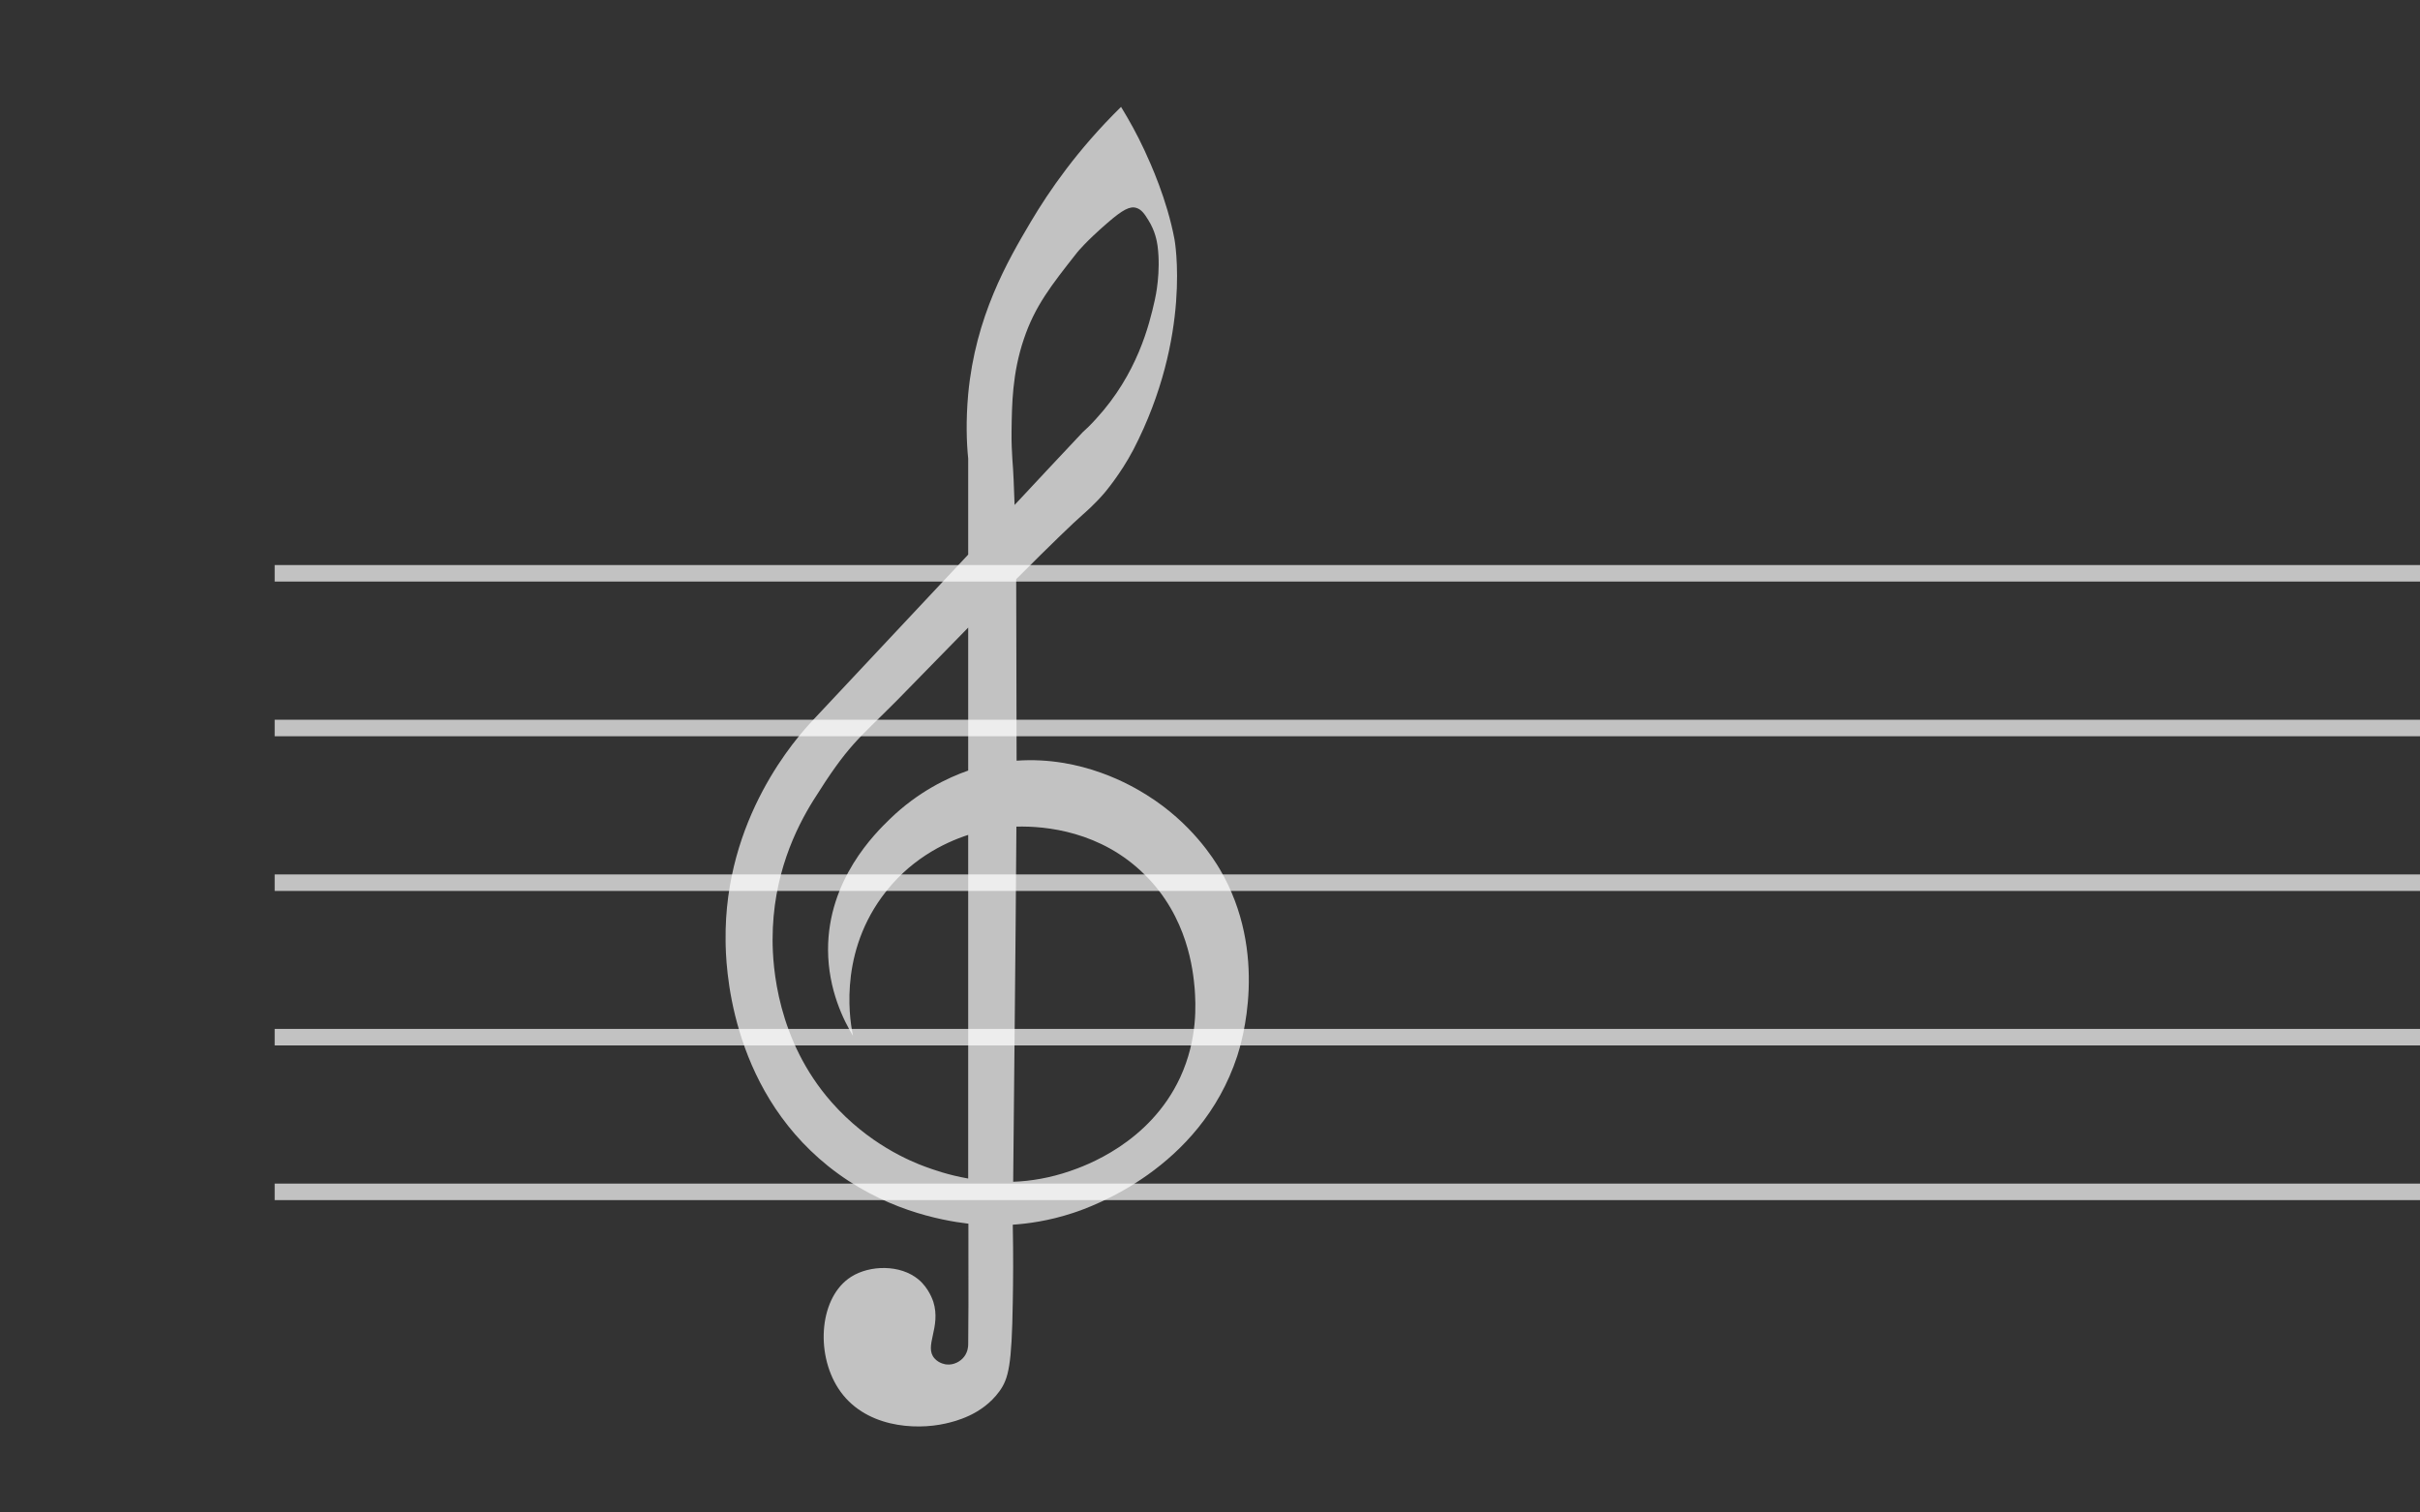 <svg id="Ebene_1" xmlns="http://www.w3.org/2000/svg" viewBox="0 0 1200 750"><rect x="0" y="0" width="1200" height="750" fill="#333333" stroke="none"/><style>.st0{fill:rgba(255,255,255,.7)}</style><path class="st0" d="M136.2 586.9H1200v8.2H136.2zm0-76.7H1200v8.2H136.2zm0-76.6H1200v8.2H136.2zm0-76.7H1200v8.2H136.2zm0-76.7H1200v8.2H136.2z"/><path class="st0" d="M604.8 430.9c-2.8-4.7-13.9-22.8-36.2-36.7-7.2-4.5-31.9-19.3-64.5-17-.1-30-.1-60-.2-90 18.2-18.2 28.2-27.8 33.1-32.1 1.1-1 5.6-4.8 10.6-10.6 0 0 8-9.3 14.4-21.5 29.3-56.6 20.4-104.3 20.4-104.3-3.7-19.8-11.9-37.7-14.9-44.2-3.7-8-7.7-15.1-11.6-21.5-21.6 21.2-35.7 41.7-44.7 56.9-11.7 19.7-27.5 47.1-31.1 85.5-1.2 13.2-.8 24.3 0 32V275l-76.8 81.9c-8.3 8.8-44.3 48.9-43.5 109.6.1 10.6 1.3 71.9 50.8 111.7 26.8 21.5 55.5 26.9 69.6 28.6.1 32.5 0 55-.1 59.9 0 1-.2 3.6-1.9 5.9-1.8 2.5-5.3 4.4-8.8 4-.4 0-3.7-.4-6-3-5.4-6.1 3.4-15.3-.6-28.1-.3-.8-2.2-6.7-7.3-11-9.1-7.6-24.2-7.2-33.4-1.4-15.6 9.8-18 37.5-6.4 55.4 12.6 19.4 38.1 20.8 53.1 17.4 4.4-1 18.1-4.1 26.7-15.9 4.7-6.4 6.2-13.2 6.7-44.1.2-10.6.3-23.7 0-38.6 7.2-.5 17.7-1.8 29.8-5.8 8.9-2.9 63.1-21.8 81.5-77.8 2.1-6.5 15.9-51-8.7-92.8zm-97.1-262.8c5.5-16.3 13.4-26.4 26.5-43 0 0 4.2-5.3 15.1-14.7 7.4-6.4 11-8.3 14.2-7.3 2.6.8 4.1 3.1 5.9 6 3.5 5.5 4.3 10.8 4.6 12.8 1.7 12.9-1 25.4-1.4 27-2.7 12.1-8.6 36.5-29.1 58.8-2.6 2.9-5 5.2-6.7 6.7-11.3 12-22.5 24-33.7 36-.3-9.1-.6-16.7-1.1-22.7-.2-3.4-.5-8.3-.4-14.2.2-13 .3-28.2 6.1-45.4zm-49 410.4c-7.3-2.7-28.1-11.2-46.4-32-27-30.7-29.2-67.3-29.2-80.6 0-31.8 11.6-55.2 20.2-69 17.5-27.9 21.8-29.8 41.3-49.4 13.6-13.9 25.3-25.9 35.5-36.3v70.9c-10 3.5-24.9 10.5-38.8 24-7.3 7.1-30.8 30-30.7 65 .1 19.8 7.8 35 12.4 42.6-1.1-5.2-7.8-38.5 14.2-68.8 13.2-18.3 30.6-26.9 42.9-30.9v170.4c-9.8-1.7-17.3-4.4-21.4-5.9zm126.5-44.2c-15.2 32.7-47.4 43.9-54.6 46.4-9.9 3.4-19.5 5-28.2 5.3.4-46.8 1.2-112.7 1.6-176.1 14.7-.4 42 2.4 63.5 23.7 21.6 21.2 24.1 47.8 24.9 56.6.5 7.3 1.7 24.8-7.2 44.1z"/></svg>
